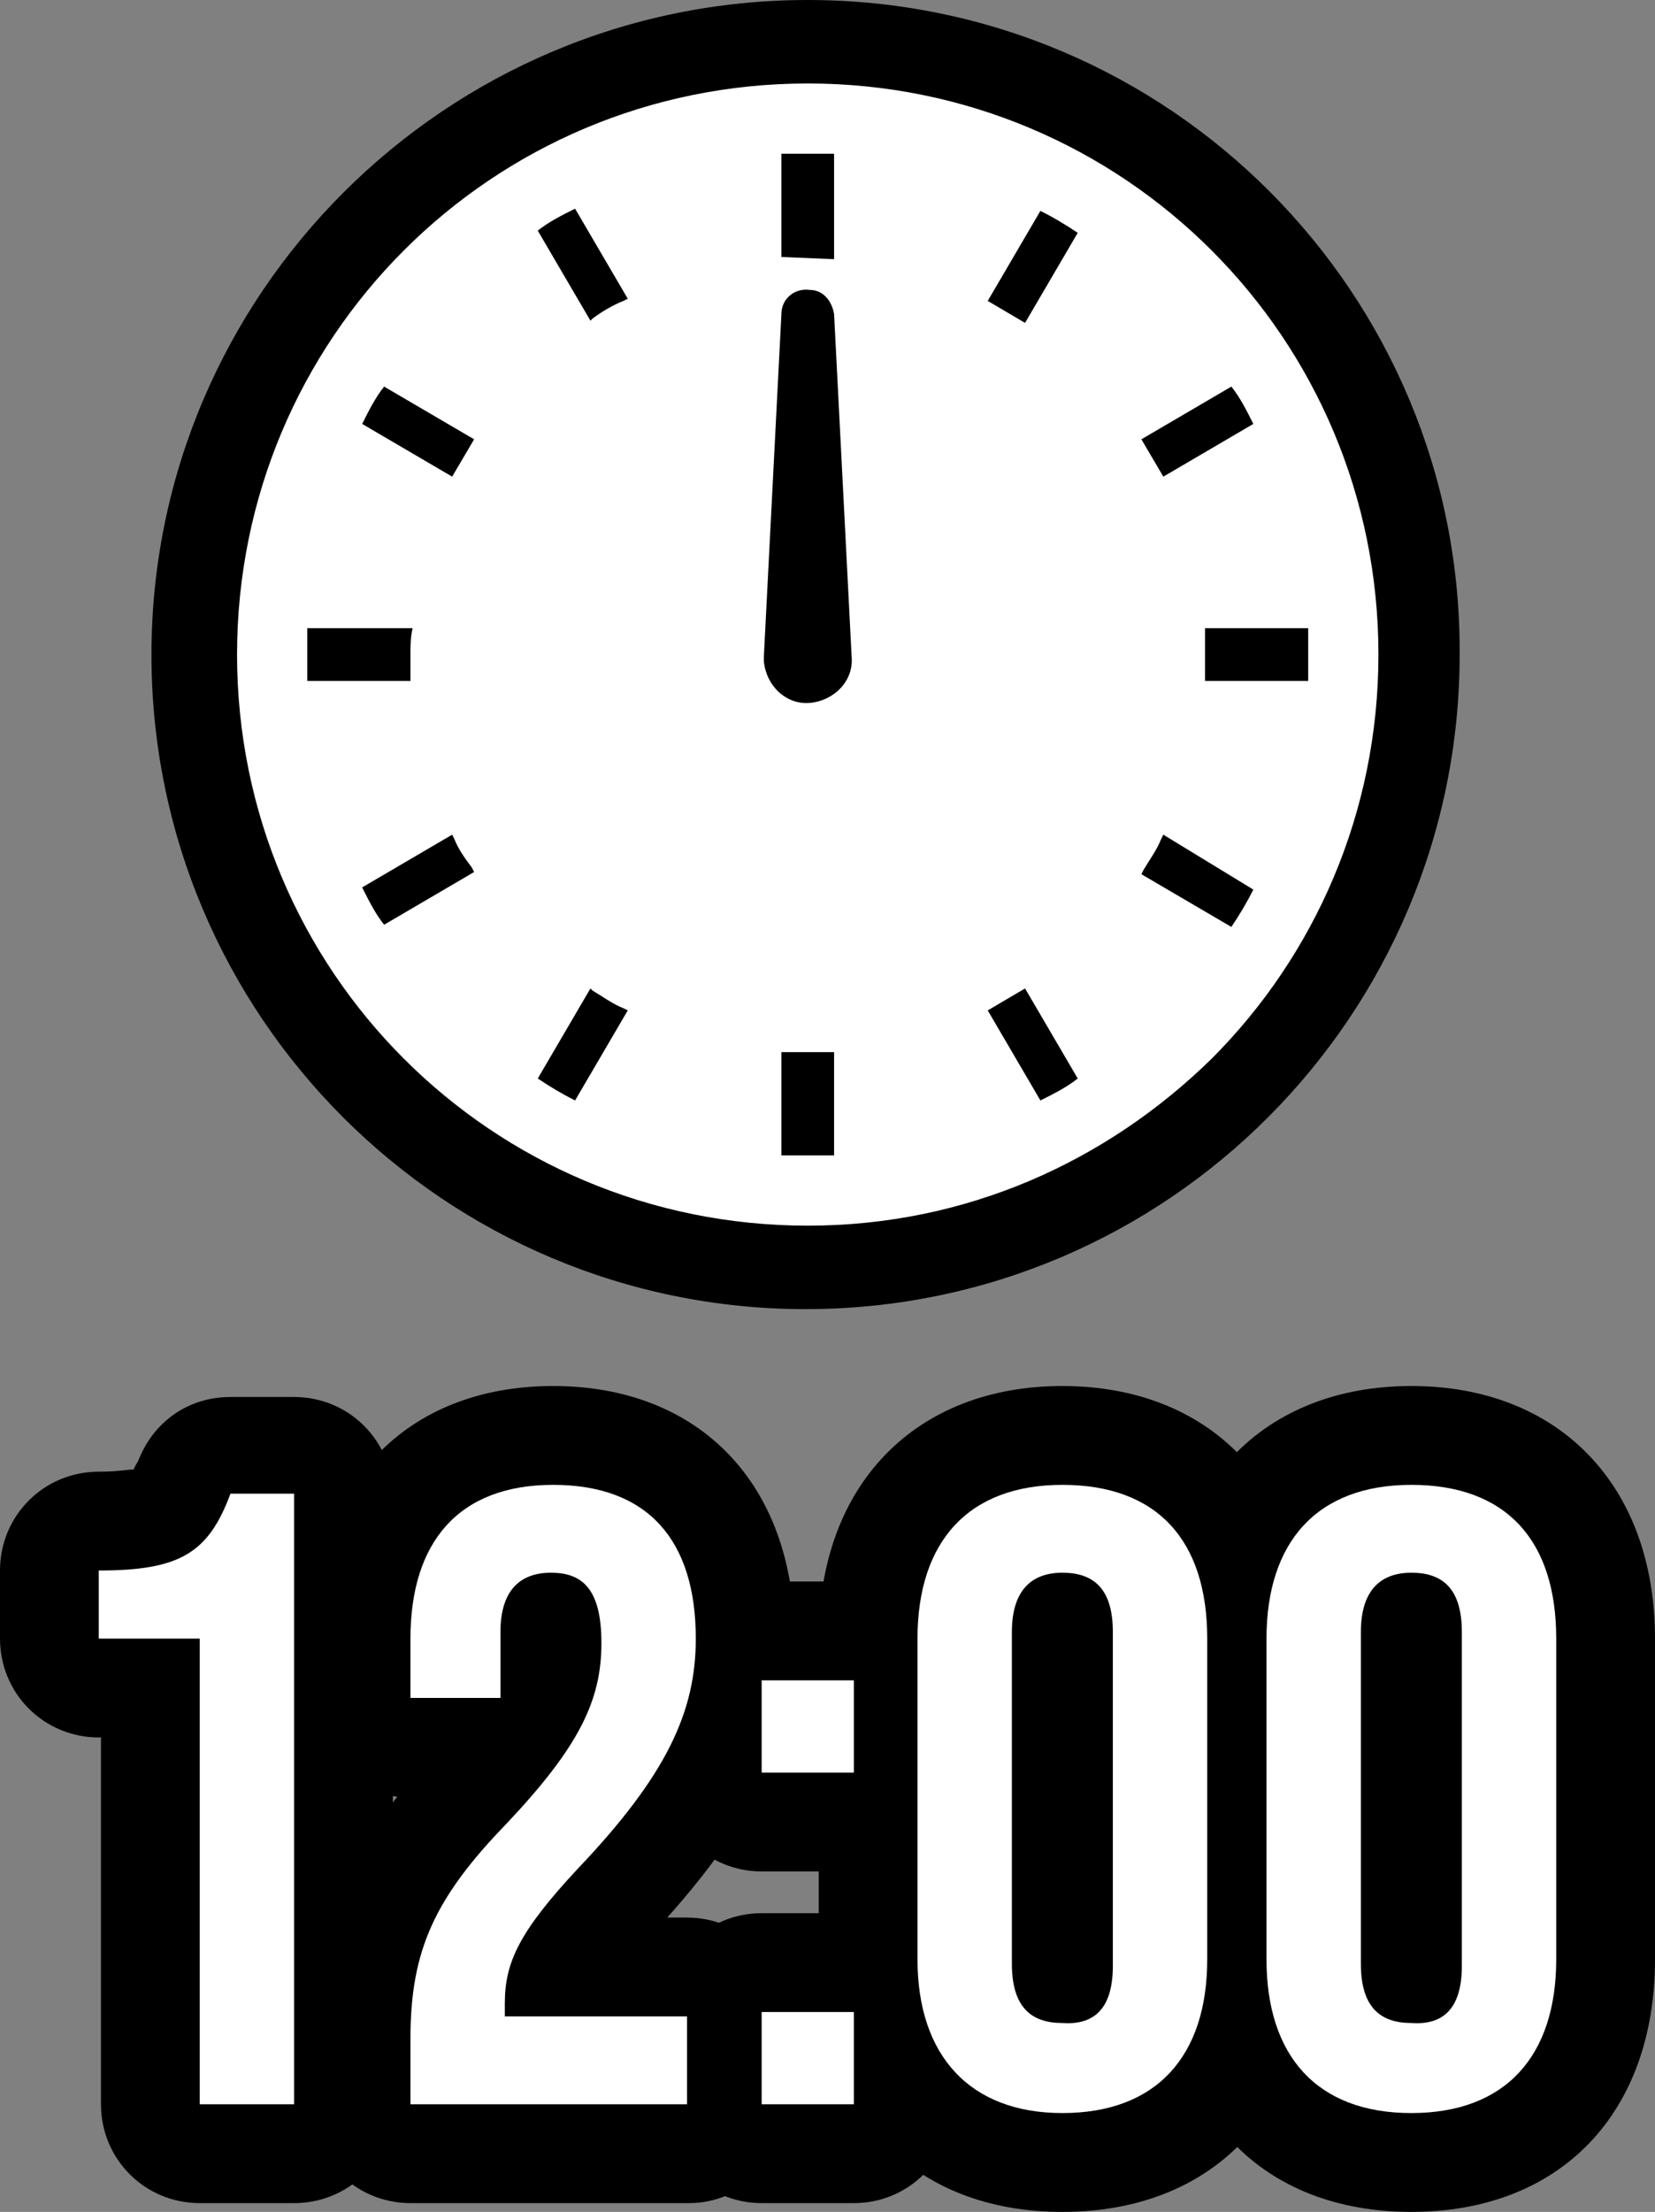 <?xml version="1.0" encoding="utf-8"?>
<!-- Generator: Adobe Illustrator 24.0.2, SVG Export Plug-In . SVG Version: 6.00 Build 0)  -->
<svg version="1.1" id="レイヤー_1" xmlns="http://www.w3.org/2000/svg" xmlns:xlink="http://www.w3.org/1999/xlink" x="0px"
	 y="0px" width="75.4px" height="100.7px" viewBox="0 0 75.4 100.7" style="enable-background:new 0 0 75.4 100.7;"
	 xml:space="preserve">
<rect x="0" y="0" width="75.4" height="100.7" fill="#808080" stroke="none"/>
<style type="text/css">
	.st0{fill:#FFFFFF;}
</style>
<g>
	<g>
		<g>
			<g>
				<path d="M9.1,74.6H4.5v-3.1c3.7,0,5-0.8,6-3.5h2.9v27.8H9.1V74.6z"/>
				<path d="M13.4,100.3H9.1c-2.5,0-4.5-2-4.5-4.5V79.1H4.5c-2.5,0-4.5-2-4.5-4.5v-3.1C0,69,2,67,4.5,67c0.9,0,1.3-0.1,1.6-0.1
					c0-0.1,0.1-0.2,0.2-0.4c0.7-1.8,2.3-2.9,4.2-2.9h2.9c2.5,0,4.5,2,4.5,4.5v27.8C17.9,98.3,15.9,100.3,13.4,100.3z"/>
			</g>
			<g>
				<path d="M18.7,92.8c0-4,1.1-6.4,4.4-9.8c3.3-3.5,4.3-5.6,4.3-8.2c0-2.5-0.9-3.2-2.3-3.2c-1.4,0-2.3,0.8-2.3,2.7v3h-4.1v-2.7
					c0-4.4,2.2-7,6.5-7c4.3,0,6.5,2.5,6.5,7c0,3.3-1.3,6.2-5.4,10.5c-2.6,2.8-3.3,4.2-3.3,6.1v0.6h8.3v4H18.7V92.8z"/>
				<path d="M31.4,100.3H18.7c-2.5,0-4.5-2-4.5-4.5v-3c0-4.3,1.1-7.5,3.9-11c-2.2-0.3-3.9-2.2-3.9-4.5v-2.7c0-7,4.3-11.5,11-11.5
					c6.7,0,11,4.5,11,11.5c0,4.4-1.7,8.1-5.8,12.7h0.9c2.5,0,4.5,2,4.5,4.5v4C35.9,98.3,33.8,100.3,31.4,100.3z"/>
			</g>
			<g>
				<path d="M34.7,76.5h4.2v4.2h-4.2V76.5z M34.7,91.6h4.2v4.2h-4.2V91.6z"/>
				<path d="M38.9,100.3h-4.2c-2.5,0-4.5-2-4.5-4.5v-4.2c0-2.5,2-4.5,4.5-4.5h4.2c2.5,0,4.5,2,4.5,4.5v4.2
					C43.4,98.3,41.4,100.3,38.9,100.3z M38.9,85.2h-4.2c-2.5,0-4.5-2-4.5-4.5v-4.2c0-2.5,2-4.5,4.5-4.5h4.2c2.5,0,4.5,2,4.5,4.5v4.2
					C43.4,83.2,41.4,85.2,38.9,85.2z"/>
			</g>
			<g>
				<path d="M41.8,89.2V74.6c0-4.4,2.3-7,6.6-7c4.3,0,6.6,2.5,6.6,7v14.6c0,4.4-2.3,7-6.6,7C44.2,96.2,41.8,93.6,41.8,89.2z
					 M50.7,89.5V74.3c0-2-0.9-2.7-2.3-2.7c-1.4,0-2.3,0.8-2.3,2.7v15.1c0,2,0.9,2.7,2.3,2.7C49.8,92.2,50.7,91.5,50.7,89.5z"/>
				<path d="M48.4,100.7c-6.8,0-11.1-4.5-11.1-11.5V74.6c0-7,4.4-11.5,11.1-11.5s11.1,4.5,11.1,11.5v14.6
					C59.6,96.2,55.2,100.7,48.4,100.7z"/>
			</g>
			<g>
				<path d="M57.7,89.2V74.6c0-4.4,2.3-7,6.6-7c4.3,0,6.6,2.5,6.6,7v14.6c0,4.4-2.3,7-6.6,7C60,96.2,57.7,93.6,57.7,89.2z
					 M66.6,89.5V74.3c0-2-0.9-2.7-2.3-2.7c-1.4,0-2.3,0.8-2.3,2.7v15.1c0,2,0.9,2.7,2.3,2.7C65.7,92.2,66.6,91.5,66.6,89.5z"/>
				<path d="M64.3,100.7c-6.8,0-11.1-4.5-11.1-11.5V74.6c0-7,4.4-11.5,11.1-11.5s11.1,4.5,11.1,11.5v14.6
					C75.4,96.2,71.1,100.7,64.3,100.7z"/>
			</g>
		</g>
	</g>
	<g>
		<g>
			<path class="st0" d="M9.1,74.6H4.5v-3.1c3.7,0,5-0.8,6-3.5h2.9v27.8H9.1V74.6z"/>
			<path class="st0" d="M18.7,92.8c0-4,1.1-6.4,4.4-9.8c3.3-3.5,4.3-5.6,4.3-8.2c0-2.5-0.9-3.2-2.3-3.2c-1.4,0-2.3,0.8-2.3,2.7v3
				h-4.1v-2.7c0-4.4,2.2-7,6.5-7c4.3,0,6.5,2.5,6.5,7c0,3.3-1.3,6.2-5.4,10.5c-2.6,2.8-3.3,4.2-3.3,6.1v0.6h8.3v4H18.7V92.8z"/>
			<path class="st0" d="M34.7,76.5h4.2v4.2h-4.2V76.5z M34.7,91.6h4.2v4.2h-4.2V91.6z"/>
			<path class="st0" d="M41.8,89.2V74.6c0-4.4,2.3-7,6.6-7c4.3,0,6.6,2.5,6.6,7v14.6c0,4.4-2.3,7-6.6,7
				C44.2,96.2,41.8,93.6,41.8,89.2z M50.7,89.5V74.3c0-2-0.9-2.7-2.3-2.7c-1.4,0-2.3,0.8-2.3,2.7v15.1c0,2,0.9,2.7,2.3,2.7
				C49.8,92.2,50.7,91.5,50.7,89.5z"/>
			<path class="st0" d="M57.7,89.2V74.6c0-4.4,2.3-7,6.6-7c4.3,0,6.6,2.5,6.6,7v14.6c0,4.4-2.3,7-6.6,7C60,96.2,57.7,93.6,57.7,89.2
				z M66.6,89.5V74.3c0-2-0.9-2.7-2.3-2.7c-1.4,0-2.3,0.8-2.3,2.7v15.1c0,2,0.9,2.7,2.3,2.7C65.7,92.2,66.6,91.5,66.6,89.5z"/>
		</g>
	</g>
	<circle class="st0" cx="36.8" cy="29.8" r="27.6"/>
	<g>
		<g>
			<path d="M18.7,29.8c0-0.4,0-0.8,0.1-1.2H14c0,0.4,0,0.8,0,1.2c0,0.4,0,0.8,0,1.2h4.7C18.7,30.6,18.7,30.2,18.7,29.8z"/>
		</g>
		<g>
			<path d="M27,14.5c0.4-0.3,0.9-0.6,1.4-0.8l0.2-0.1l-2.4-4.1c-0.6,0.3-1.2,0.6-1.7,1l2.4,4.1L27,14.5z"/>
		</g>
		<g>
			<path d="M16.5,19.3l4.1,2.4l1-1.7l-4.1-2.4C17.1,18.1,16.8,18.7,16.5,19.3z"/>
		</g>
		<g>
			<path d="M52.9,38.2c-0.2,0.5-0.5,0.9-0.8,1.4l-0.1,0.2l4.1,2.4c0.4-0.6,0.7-1.1,1-1.7L53,38L52.9,38.2z"/>
		</g>
		<g>
			<path d="M20.7,38.2L20.6,38l-4.1,2.4c0.3,0.6,0.6,1.2,1,1.7l4.1-2.4l-0.1-0.2C21.2,39.1,20.9,38.7,20.7,38.2z"/>
		</g>
		<g>
			<path d="M27,45.1L26.9,45l-2.4,4.1c0.6,0.4,1.1,0.7,1.7,1l2.4-4.1l-0.2-0.1C27.9,45.7,27.5,45.4,27,45.1z"/>
		</g>
		<g>
			<path d="M45,13.7l1.7,1l2.4-4.1c-0.6-0.4-1.1-0.7-1.7-1L45,13.7z"/>
		</g>
		<g>
			<path d="M35.6,47.9v4.7c0.4,0,0.8,0,1.2,0c0.4,0,0.8,0,1.2,0v-4.7v0L35.6,47.9L35.6,47.9L35.6,47.9z"/>
		</g>
		<g>
			<path d="M38,11.8V7c-0.4,0-0.8,0-1.2,0c-0.4,0-0.8,0-1.2,0v4.7v0L38,11.8L38,11.8z"/>
		</g>
		<g>
			<path d="M45,46l2.4,4.1c0.6-0.3,1.2-0.6,1.7-1L46.7,45L45,46z"/>
		</g>
		<g>
			<path d="M57.1,19.3c-0.3-0.6-0.6-1.2-1-1.7l-4.1,2.4l1,1.7L57.1,19.3z"/>
		</g>
		<g>
			<path d="M59.6,28.6h-4.7h0V31h0h4.7c0-0.4,0-0.8,0-1.2C59.6,29.4,59.6,29,59.6,28.6z"/>
		</g>
		<g>
			<path d="M36.8,0C20.3,0,6.9,13.4,6.9,29.8c0,16.5,13.4,29.8,29.8,29.8c16.5,0,29.8-13.4,29.8-29.8C66.6,13.4,53.3,0,36.8,0z
				 M36.8,55.8c-7.2,0-13.7-2.9-18.4-7.6c-4.7-4.7-7.6-11.2-7.6-18.4c0-7.2,2.9-13.7,7.6-18.4c4.7-4.7,11.2-7.6,18.4-7.6
				c7.2,0,13.7,2.9,18.4,7.6c4.7,4.7,7.6,11.2,7.6,18.4c0,7.2-2.9,13.7-7.6,18.4C50.4,52.9,44,55.8,36.8,55.8z"/>
		</g>
	</g>
	<g>
		<line x1="36.8" y1="14.3" x2="36.8" y2="29.8"/>
		<path d="M38,14.3l0.8,15.6c0.1,1.1-0.8,2-1.9,2.1c-1.1,0.1-2-0.8-2.1-1.9c0-0.1,0-0.1,0-0.2l0.8-15.6c0-0.7,0.6-1.2,1.3-1.1
			C37.5,13.2,37.9,13.7,38,14.3z"/>
	</g>
</g>
</svg>
